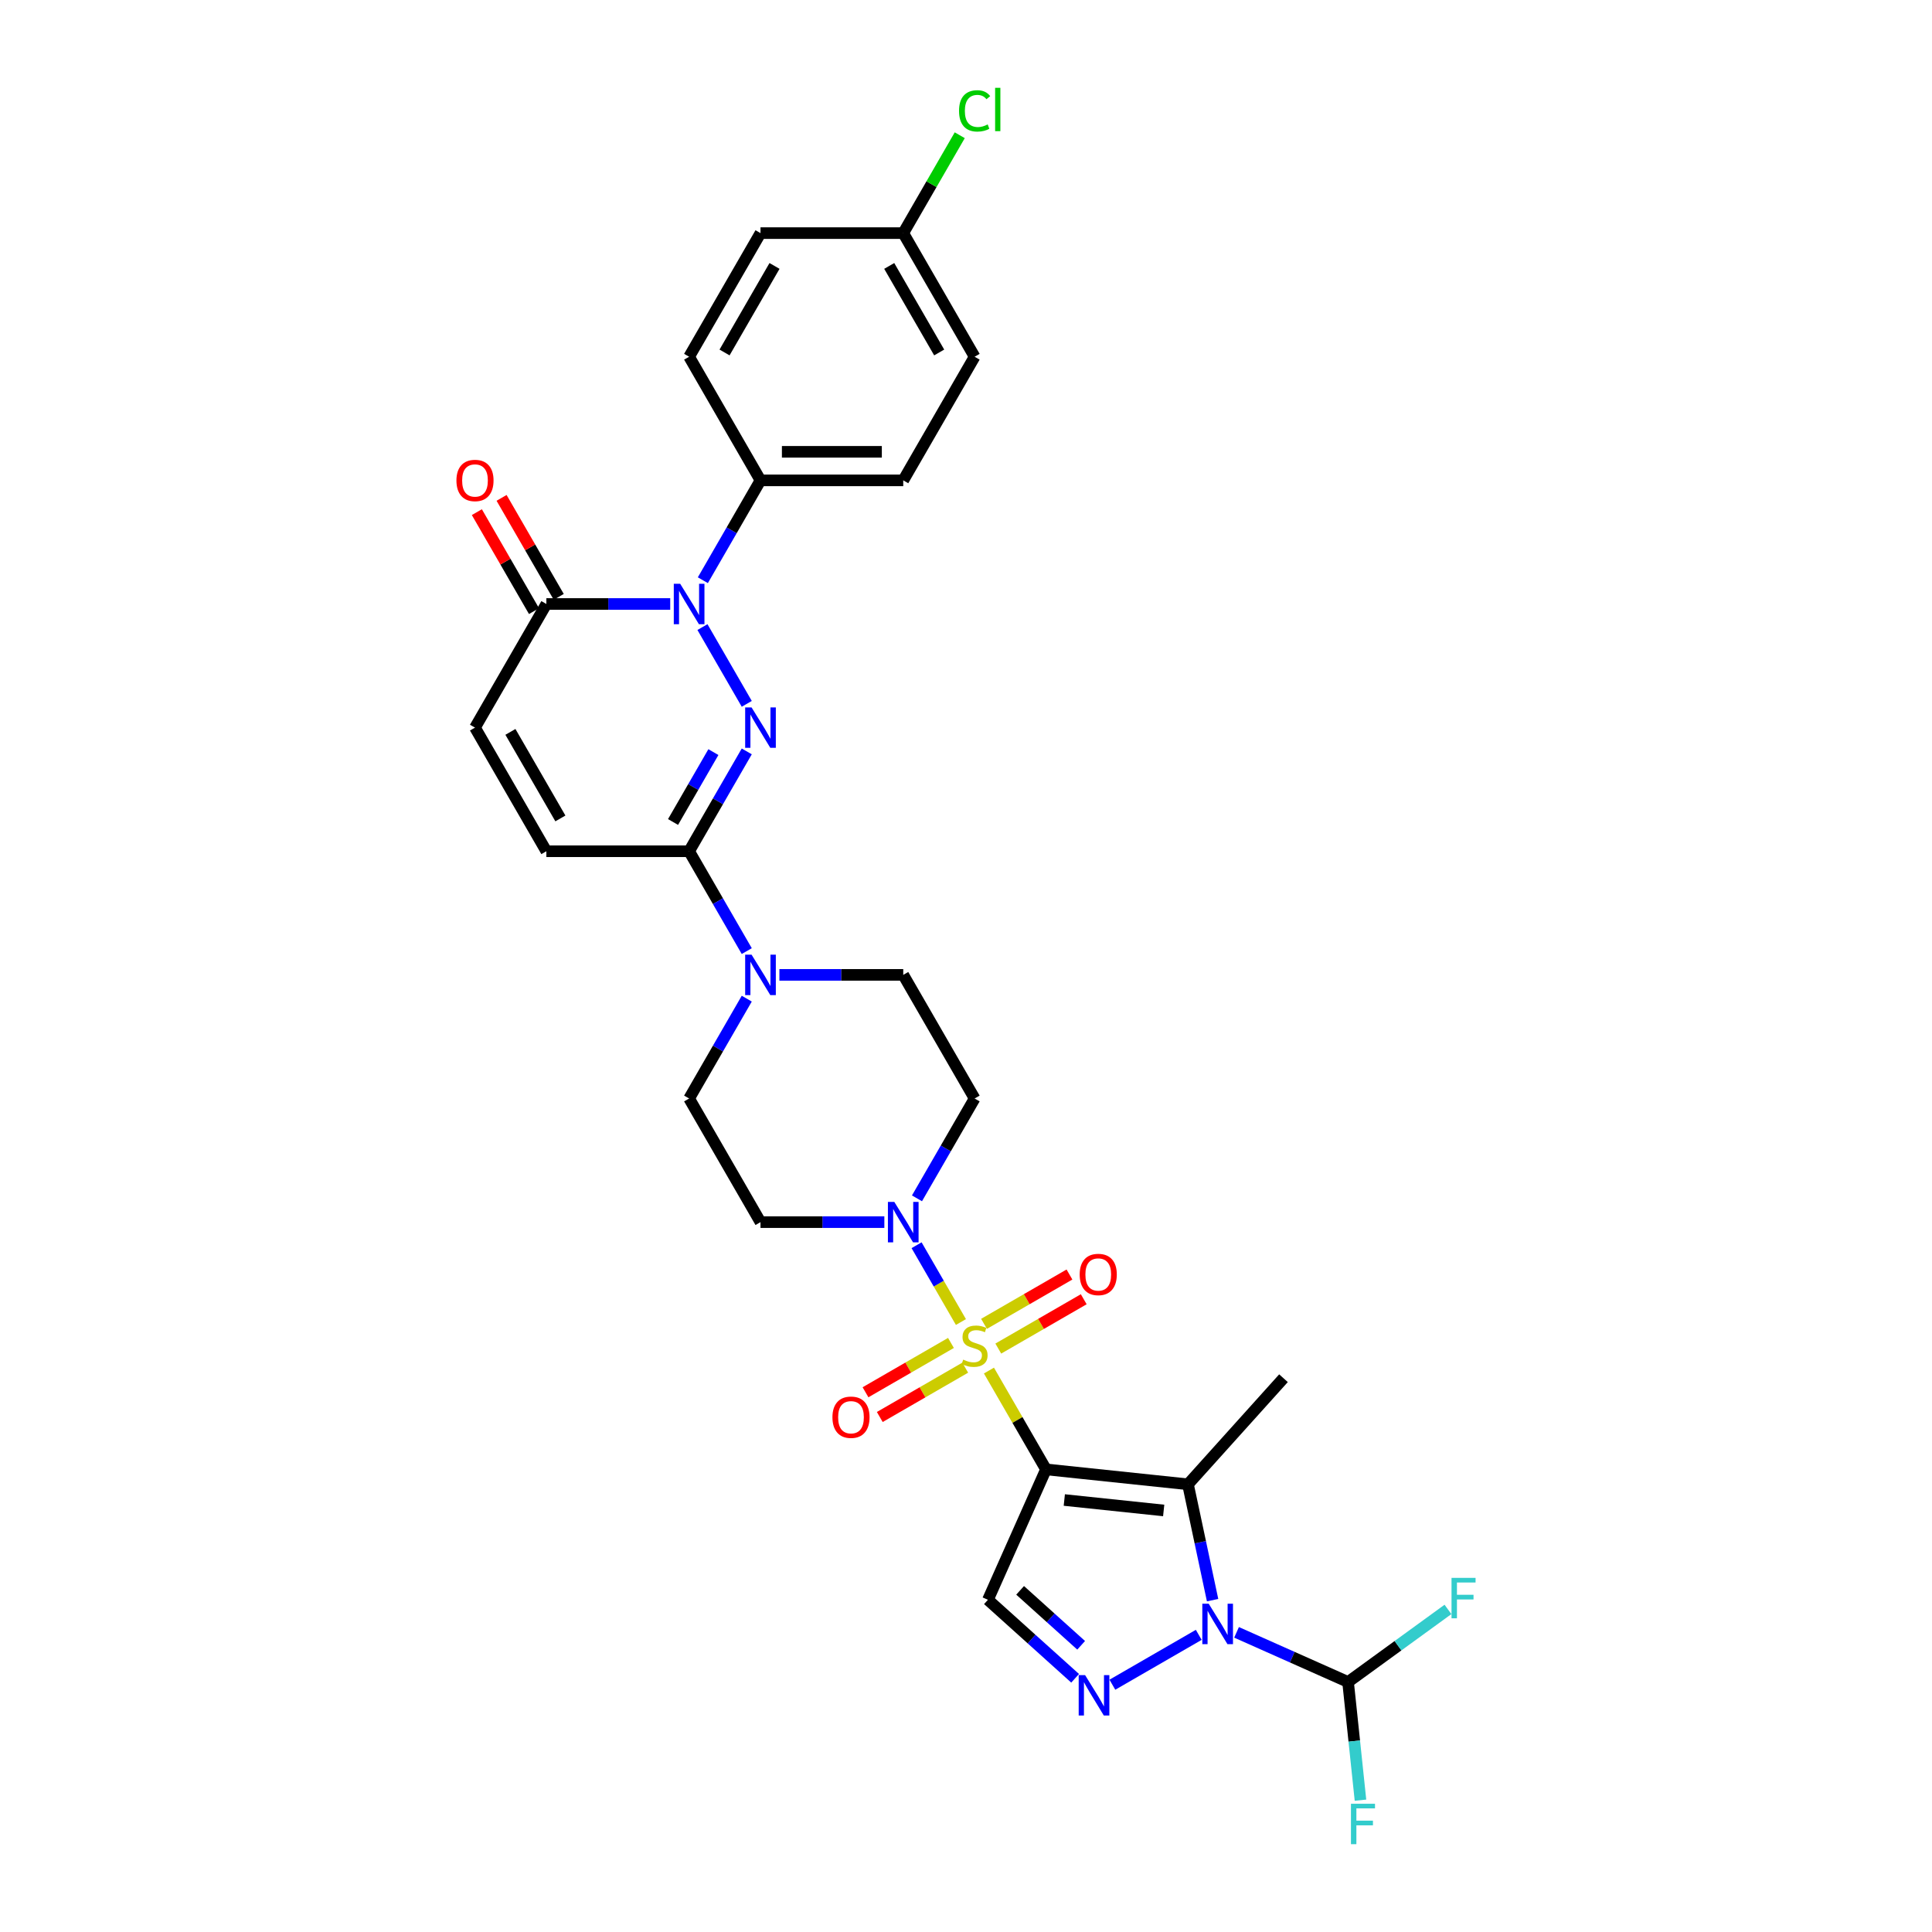 <?xml version='1.0' encoding='iso-8859-1'?>
<svg version='1.1' baseProfile='full'
              xmlns='http://www.w3.org/2000/svg'
                      xmlns:rdkit='http://www.rdkit.org/xml'
                      xmlns:xlink='http://www.w3.org/1999/xlink'
                  xml:space='preserve'
width='1000px' height='1000px' viewBox='0 0 1000 1000'>
<!-- END OF HEADER -->
<rect style='opacity:1.0;fill:#FFFFFF;stroke:none' width='1000' height='1000' x='0' y='0'> </rect>
<path class='bond-0' d='M 511.877,709.402 L 526.642,734.976' style='fill:none;fill-rule:evenodd;stroke:#CCCC00;stroke-width:6px;stroke-linecap:butt;stroke-linejoin:miter;stroke-opacity:1' />
<path class='bond-0' d='M 526.642,734.976 L 541.407,760.55' style='fill:none;fill-rule:evenodd;stroke:#000000;stroke-width:6px;stroke-linecap:butt;stroke-linejoin:miter;stroke-opacity:1' />
<path class='bond-8' d='M 497.373,684.28 L 485.897,664.404' style='fill:none;fill-rule:evenodd;stroke:#CCCC00;stroke-width:6px;stroke-linecap:butt;stroke-linejoin:miter;stroke-opacity:1' />
<path class='bond-8' d='M 485.897,664.404 L 474.421,644.527' style='fill:none;fill-rule:evenodd;stroke:#0000FF;stroke-width:6px;stroke-linecap:butt;stroke-linejoin:miter;stroke-opacity:1' />
<path class='bond-14' d='M 516.714,698.02 L 538.827,685.252' style='fill:none;fill-rule:evenodd;stroke:#CCCC00;stroke-width:6px;stroke-linecap:butt;stroke-linejoin:miter;stroke-opacity:1' />
<path class='bond-14' d='M 538.827,685.252 L 560.941,672.485' style='fill:none;fill-rule:evenodd;stroke:#FF0000;stroke-width:6px;stroke-linecap:butt;stroke-linejoin:miter;stroke-opacity:1' />
<path class='bond-14' d='M 509.325,685.222 L 531.438,672.455' style='fill:none;fill-rule:evenodd;stroke:#CCCC00;stroke-width:6px;stroke-linecap:butt;stroke-linejoin:miter;stroke-opacity:1' />
<path class='bond-14' d='M 531.438,672.455 L 553.552,659.687' style='fill:none;fill-rule:evenodd;stroke:#FF0000;stroke-width:6px;stroke-linecap:butt;stroke-linejoin:miter;stroke-opacity:1' />
<path class='bond-15' d='M 492.212,695.102 L 470.099,707.869' style='fill:none;fill-rule:evenodd;stroke:#CCCC00;stroke-width:6px;stroke-linecap:butt;stroke-linejoin:miter;stroke-opacity:1' />
<path class='bond-15' d='M 470.099,707.869 L 447.985,720.636' style='fill:none;fill-rule:evenodd;stroke:#FF0000;stroke-width:6px;stroke-linecap:butt;stroke-linejoin:miter;stroke-opacity:1' />
<path class='bond-15' d='M 499.601,707.899 L 477.488,720.667' style='fill:none;fill-rule:evenodd;stroke:#CCCC00;stroke-width:6px;stroke-linecap:butt;stroke-linejoin:miter;stroke-opacity:1' />
<path class='bond-15' d='M 477.488,720.667 L 455.374,733.434' style='fill:none;fill-rule:evenodd;stroke:#FF0000;stroke-width:6px;stroke-linecap:butt;stroke-linejoin:miter;stroke-opacity:1' />
<path class='bond-2' d='M 541.407,760.55 L 614.89,768.273' style='fill:none;fill-rule:evenodd;stroke:#000000;stroke-width:6px;stroke-linecap:butt;stroke-linejoin:miter;stroke-opacity:1' />
<path class='bond-2' d='M 550.885,776.405 L 602.323,781.811' style='fill:none;fill-rule:evenodd;stroke:#000000;stroke-width:6px;stroke-linecap:butt;stroke-linejoin:miter;stroke-opacity:1' />
<path class='bond-7' d='M 541.407,760.55 L 511.354,828.05' style='fill:none;fill-rule:evenodd;stroke:#000000;stroke-width:6px;stroke-linecap:butt;stroke-linejoin:miter;stroke-opacity:1' />
<path class='bond-1' d='M 627.636,828.237 L 621.263,798.255' style='fill:none;fill-rule:evenodd;stroke:#0000FF;stroke-width:6px;stroke-linecap:butt;stroke-linejoin:miter;stroke-opacity:1' />
<path class='bond-1' d='M 621.263,798.255 L 614.89,768.273' style='fill:none;fill-rule:evenodd;stroke:#000000;stroke-width:6px;stroke-linecap:butt;stroke-linejoin:miter;stroke-opacity:1' />
<path class='bond-11' d='M 640.035,844.902 L 668.894,857.751' style='fill:none;fill-rule:evenodd;stroke:#0000FF;stroke-width:6px;stroke-linecap:butt;stroke-linejoin:miter;stroke-opacity:1' />
<path class='bond-11' d='M 668.894,857.751 L 697.753,870.6' style='fill:none;fill-rule:evenodd;stroke:#000000;stroke-width:6px;stroke-linecap:butt;stroke-linejoin:miter;stroke-opacity:1' />
<path class='bond-32' d='M 620.47,846.195 L 575.764,872.006' style='fill:none;fill-rule:evenodd;stroke:#0000FF;stroke-width:6px;stroke-linecap:butt;stroke-linejoin:miter;stroke-opacity:1' />
<path class='bond-26' d='M 614.89,768.273 L 664.331,713.363' style='fill:none;fill-rule:evenodd;stroke:#000000;stroke-width:6px;stroke-linecap:butt;stroke-linejoin:miter;stroke-opacity:1' />
<path class='bond-3' d='M 386.524,388.925 L 371.605,414.765' style='fill:none;fill-rule:evenodd;stroke:#0000FF;stroke-width:6px;stroke-linecap:butt;stroke-linejoin:miter;stroke-opacity:1' />
<path class='bond-3' d='M 371.605,414.765 L 356.687,440.605' style='fill:none;fill-rule:evenodd;stroke:#000000;stroke-width:6px;stroke-linecap:butt;stroke-linejoin:miter;stroke-opacity:1' />
<path class='bond-3' d='M 369.25,389.289 L 358.807,407.376' style='fill:none;fill-rule:evenodd;stroke:#0000FF;stroke-width:6px;stroke-linecap:butt;stroke-linejoin:miter;stroke-opacity:1' />
<path class='bond-3' d='M 358.807,407.376 L 348.365,425.464' style='fill:none;fill-rule:evenodd;stroke:#000000;stroke-width:6px;stroke-linecap:butt;stroke-linejoin:miter;stroke-opacity:1' />
<path class='bond-4' d='M 386.524,364.306 L 363.589,324.581' style='fill:none;fill-rule:evenodd;stroke:#0000FF;stroke-width:6px;stroke-linecap:butt;stroke-linejoin:miter;stroke-opacity:1' />
<path class='bond-16' d='M 363.794,300.317 L 378.712,274.477' style='fill:none;fill-rule:evenodd;stroke:#0000FF;stroke-width:6px;stroke-linecap:butt;stroke-linejoin:miter;stroke-opacity:1' />
<path class='bond-16' d='M 378.712,274.477 L 393.631,248.638' style='fill:none;fill-rule:evenodd;stroke:#000000;stroke-width:6px;stroke-linecap:butt;stroke-linejoin:miter;stroke-opacity:1' />
<path class='bond-33' d='M 346.904,312.627 L 314.851,312.627' style='fill:none;fill-rule:evenodd;stroke:#0000FF;stroke-width:6px;stroke-linecap:butt;stroke-linejoin:miter;stroke-opacity:1' />
<path class='bond-33' d='M 314.851,312.627 L 282.799,312.627' style='fill:none;fill-rule:evenodd;stroke:#000000;stroke-width:6px;stroke-linecap:butt;stroke-linejoin:miter;stroke-opacity:1' />
<path class='bond-5' d='M 556.481,868.682 L 533.917,848.366' style='fill:none;fill-rule:evenodd;stroke:#0000FF;stroke-width:6px;stroke-linecap:butt;stroke-linejoin:miter;stroke-opacity:1' />
<path class='bond-5' d='M 533.917,848.366 L 511.354,828.05' style='fill:none;fill-rule:evenodd;stroke:#000000;stroke-width:6px;stroke-linecap:butt;stroke-linejoin:miter;stroke-opacity:1' />
<path class='bond-5' d='M 559.6,851.605 L 543.806,837.384' style='fill:none;fill-rule:evenodd;stroke:#0000FF;stroke-width:6px;stroke-linecap:butt;stroke-linejoin:miter;stroke-opacity:1' />
<path class='bond-5' d='M 543.806,837.384 L 528.011,823.163' style='fill:none;fill-rule:evenodd;stroke:#000000;stroke-width:6px;stroke-linecap:butt;stroke-linejoin:miter;stroke-opacity:1' />
<path class='bond-6' d='M 356.687,440.605 L 371.605,466.444' style='fill:none;fill-rule:evenodd;stroke:#000000;stroke-width:6px;stroke-linecap:butt;stroke-linejoin:miter;stroke-opacity:1' />
<path class='bond-6' d='M 371.605,466.444 L 386.524,492.284' style='fill:none;fill-rule:evenodd;stroke:#0000FF;stroke-width:6px;stroke-linecap:butt;stroke-linejoin:miter;stroke-opacity:1' />
<path class='bond-12' d='M 356.687,440.605 L 282.799,440.605' style='fill:none;fill-rule:evenodd;stroke:#000000;stroke-width:6px;stroke-linecap:butt;stroke-linejoin:miter;stroke-opacity:1' />
<path class='bond-17' d='M 474.626,620.262 L 489.544,594.422' style='fill:none;fill-rule:evenodd;stroke:#0000FF;stroke-width:6px;stroke-linecap:butt;stroke-linejoin:miter;stroke-opacity:1' />
<path class='bond-17' d='M 489.544,594.422 L 504.463,568.583' style='fill:none;fill-rule:evenodd;stroke:#000000;stroke-width:6px;stroke-linecap:butt;stroke-linejoin:miter;stroke-opacity:1' />
<path class='bond-18' d='M 457.736,632.572 L 425.683,632.572' style='fill:none;fill-rule:evenodd;stroke:#0000FF;stroke-width:6px;stroke-linecap:butt;stroke-linejoin:miter;stroke-opacity:1' />
<path class='bond-18' d='M 425.683,632.572 L 393.631,632.572' style='fill:none;fill-rule:evenodd;stroke:#000000;stroke-width:6px;stroke-linecap:butt;stroke-linejoin:miter;stroke-opacity:1' />
<path class='bond-9' d='M 282.799,312.627 L 245.855,376.616' style='fill:none;fill-rule:evenodd;stroke:#000000;stroke-width:6px;stroke-linecap:butt;stroke-linejoin:miter;stroke-opacity:1' />
<path class='bond-21' d='M 289.198,308.932 L 274.407,283.314' style='fill:none;fill-rule:evenodd;stroke:#000000;stroke-width:6px;stroke-linecap:butt;stroke-linejoin:miter;stroke-opacity:1' />
<path class='bond-21' d='M 274.407,283.314 L 259.616,257.696' style='fill:none;fill-rule:evenodd;stroke:#FF0000;stroke-width:6px;stroke-linecap:butt;stroke-linejoin:miter;stroke-opacity:1' />
<path class='bond-21' d='M 276.4,316.321 L 261.609,290.703' style='fill:none;fill-rule:evenodd;stroke:#000000;stroke-width:6px;stroke-linecap:butt;stroke-linejoin:miter;stroke-opacity:1' />
<path class='bond-21' d='M 261.609,290.703 L 246.819,265.085' style='fill:none;fill-rule:evenodd;stroke:#FF0000;stroke-width:6px;stroke-linecap:butt;stroke-linejoin:miter;stroke-opacity:1' />
<path class='bond-10' d='M 386.524,516.903 L 371.605,542.743' style='fill:none;fill-rule:evenodd;stroke:#0000FF;stroke-width:6px;stroke-linecap:butt;stroke-linejoin:miter;stroke-opacity:1' />
<path class='bond-10' d='M 371.605,542.743 L 356.687,568.583' style='fill:none;fill-rule:evenodd;stroke:#000000;stroke-width:6px;stroke-linecap:butt;stroke-linejoin:miter;stroke-opacity:1' />
<path class='bond-31' d='M 403.414,504.594 L 435.466,504.594' style='fill:none;fill-rule:evenodd;stroke:#0000FF;stroke-width:6px;stroke-linecap:butt;stroke-linejoin:miter;stroke-opacity:1' />
<path class='bond-31' d='M 435.466,504.594 L 467.519,504.594' style='fill:none;fill-rule:evenodd;stroke:#000000;stroke-width:6px;stroke-linecap:butt;stroke-linejoin:miter;stroke-opacity:1' />
<path class='bond-24' d='M 697.753,870.6 L 700.968,901.186' style='fill:none;fill-rule:evenodd;stroke:#000000;stroke-width:6px;stroke-linecap:butt;stroke-linejoin:miter;stroke-opacity:1' />
<path class='bond-24' d='M 700.968,901.186 L 704.182,931.773' style='fill:none;fill-rule:evenodd;stroke:#33CCCC;stroke-width:6px;stroke-linecap:butt;stroke-linejoin:miter;stroke-opacity:1' />
<path class='bond-25' d='M 697.753,870.6 L 723.607,851.815' style='fill:none;fill-rule:evenodd;stroke:#000000;stroke-width:6px;stroke-linecap:butt;stroke-linejoin:miter;stroke-opacity:1' />
<path class='bond-25' d='M 723.607,851.815 L 749.461,833.031' style='fill:none;fill-rule:evenodd;stroke:#33CCCC;stroke-width:6px;stroke-linecap:butt;stroke-linejoin:miter;stroke-opacity:1' />
<path class='bond-13' d='M 282.799,440.605 L 245.855,376.616' style='fill:none;fill-rule:evenodd;stroke:#000000;stroke-width:6px;stroke-linecap:butt;stroke-linejoin:miter;stroke-opacity:1' />
<path class='bond-13' d='M 290.055,423.618 L 264.194,378.825' style='fill:none;fill-rule:evenodd;stroke:#000000;stroke-width:6px;stroke-linecap:butt;stroke-linejoin:miter;stroke-opacity:1' />
<path class='bond-22' d='M 393.631,248.638 L 467.519,248.638' style='fill:none;fill-rule:evenodd;stroke:#000000;stroke-width:6px;stroke-linecap:butt;stroke-linejoin:miter;stroke-opacity:1' />
<path class='bond-22' d='M 404.714,233.86 L 456.436,233.86' style='fill:none;fill-rule:evenodd;stroke:#000000;stroke-width:6px;stroke-linecap:butt;stroke-linejoin:miter;stroke-opacity:1' />
<path class='bond-23' d='M 393.631,248.638 L 356.687,184.649' style='fill:none;fill-rule:evenodd;stroke:#000000;stroke-width:6px;stroke-linecap:butt;stroke-linejoin:miter;stroke-opacity:1' />
<path class='bond-19' d='M 504.463,568.583 L 467.519,504.594' style='fill:none;fill-rule:evenodd;stroke:#000000;stroke-width:6px;stroke-linecap:butt;stroke-linejoin:miter;stroke-opacity:1' />
<path class='bond-20' d='M 393.631,632.572 L 356.687,568.583' style='fill:none;fill-rule:evenodd;stroke:#000000;stroke-width:6px;stroke-linecap:butt;stroke-linejoin:miter;stroke-opacity:1' />
<path class='bond-28' d='M 467.519,248.638 L 504.463,184.649' style='fill:none;fill-rule:evenodd;stroke:#000000;stroke-width:6px;stroke-linecap:butt;stroke-linejoin:miter;stroke-opacity:1' />
<path class='bond-29' d='M 356.687,184.649 L 393.631,120.66' style='fill:none;fill-rule:evenodd;stroke:#000000;stroke-width:6px;stroke-linecap:butt;stroke-linejoin:miter;stroke-opacity:1' />
<path class='bond-29' d='M 375.026,182.439 L 400.887,137.647' style='fill:none;fill-rule:evenodd;stroke:#000000;stroke-width:6px;stroke-linecap:butt;stroke-linejoin:miter;stroke-opacity:1' />
<path class='bond-27' d='M 467.519,120.66 L 393.631,120.66' style='fill:none;fill-rule:evenodd;stroke:#000000;stroke-width:6px;stroke-linecap:butt;stroke-linejoin:miter;stroke-opacity:1' />
<path class='bond-30' d='M 467.519,120.66 L 482.143,95.33' style='fill:none;fill-rule:evenodd;stroke:#000000;stroke-width:6px;stroke-linecap:butt;stroke-linejoin:miter;stroke-opacity:1' />
<path class='bond-30' d='M 482.143,95.33 L 496.767,70' style='fill:none;fill-rule:evenodd;stroke:#00CC00;stroke-width:6px;stroke-linecap:butt;stroke-linejoin:miter;stroke-opacity:1' />
<path class='bond-34' d='M 467.519,120.66 L 504.463,184.649' style='fill:none;fill-rule:evenodd;stroke:#000000;stroke-width:6px;stroke-linecap:butt;stroke-linejoin:miter;stroke-opacity:1' />
<path class='bond-34' d='M 460.263,137.647 L 486.124,182.439' style='fill:none;fill-rule:evenodd;stroke:#000000;stroke-width:6px;stroke-linecap:butt;stroke-linejoin:miter;stroke-opacity:1' />
<path  class='atom-0' d='M 498.552 703.743
Q 498.788 703.831, 499.764 704.245
Q 500.739 704.659, 501.803 704.925
Q 502.897 705.161, 503.961 705.161
Q 505.941 705.161, 507.093 704.215
Q 508.246 703.24, 508.246 701.555
Q 508.246 700.403, 507.655 699.694
Q 507.093 698.984, 506.207 698.6
Q 505.32 698.216, 503.842 697.772
Q 501.98 697.211, 500.857 696.679
Q 499.764 696.147, 498.966 695.024
Q 498.197 693.901, 498.197 692.009
Q 498.197 689.379, 499.971 687.753
Q 501.773 686.128, 505.32 686.128
Q 507.744 686.128, 510.492 687.28
L 509.812 689.556
Q 507.3 688.522, 505.409 688.522
Q 503.369 688.522, 502.246 689.379
Q 501.123 690.206, 501.153 691.654
Q 501.153 692.778, 501.714 693.457
Q 502.305 694.137, 503.133 694.521
Q 503.99 694.906, 505.409 695.349
Q 507.3 695.94, 508.423 696.531
Q 509.546 697.122, 510.344 698.334
Q 511.172 699.516, 511.172 701.555
Q 511.172 704.452, 509.221 706.018
Q 507.3 707.555, 504.079 707.555
Q 502.217 707.555, 500.798 707.141
Q 499.409 706.757, 497.754 706.077
L 498.552 703.743
' fill='#CCCC00'/>
<path  class='atom-2' d='M 625.627 830.084
L 632.484 841.167
Q 633.164 842.261, 634.257 844.241
Q 635.351 846.221, 635.41 846.339
L 635.41 830.084
L 638.188 830.084
L 638.188 851.009
L 635.321 851.009
L 627.962 838.891
Q 627.105 837.473, 626.189 835.847
Q 625.302 834.222, 625.036 833.719
L 625.036 851.009
L 622.317 851.009
L 622.317 830.084
L 625.627 830.084
' fill='#0000FF'/>
<path  class='atom-4' d='M 389.005 366.153
L 395.862 377.236
Q 396.542 378.33, 397.636 380.31
Q 398.729 382.29, 398.788 382.409
L 398.788 366.153
L 401.566 366.153
L 401.566 387.078
L 398.7 387.078
L 391.34 374.961
Q 390.483 373.542, 389.567 371.916
Q 388.68 370.291, 388.414 369.788
L 388.414 387.078
L 385.695 387.078
L 385.695 366.153
L 389.005 366.153
' fill='#0000FF'/>
<path  class='atom-5' d='M 352.061 302.164
L 358.918 313.247
Q 359.598 314.341, 360.691 316.321
Q 361.785 318.301, 361.844 318.42
L 361.844 302.164
L 364.622 302.164
L 364.622 323.089
L 361.755 323.089
L 354.396 310.972
Q 353.539 309.553, 352.623 307.927
Q 351.736 306.302, 351.47 305.799
L 351.47 323.089
L 348.751 323.089
L 348.751 302.164
L 352.061 302.164
' fill='#0000FF'/>
<path  class='atom-6' d='M 561.638 867.028
L 568.495 878.111
Q 569.175 879.205, 570.268 881.185
Q 571.362 883.165, 571.421 883.283
L 571.421 867.028
L 574.199 867.028
L 574.199 887.953
L 571.332 887.953
L 563.973 875.836
Q 563.116 874.417, 562.2 872.791
Q 561.313 871.166, 561.047 870.663
L 561.047 887.953
L 558.328 887.953
L 558.328 867.028
L 561.638 867.028
' fill='#0000FF'/>
<path  class='atom-9' d='M 462.894 622.109
L 469.75 633.192
Q 470.43 634.286, 471.524 636.266
Q 472.617 638.246, 472.676 638.364
L 472.676 622.109
L 475.455 622.109
L 475.455 643.034
L 472.588 643.034
L 465.228 630.917
Q 464.371 629.498, 463.455 627.872
Q 462.568 626.247, 462.302 625.744
L 462.302 643.034
L 459.583 643.034
L 459.583 622.109
L 462.894 622.109
' fill='#0000FF'/>
<path  class='atom-11' d='M 389.005 494.131
L 395.862 505.214
Q 396.542 506.308, 397.636 508.288
Q 398.729 510.268, 398.788 510.387
L 398.788 494.131
L 401.566 494.131
L 401.566 515.056
L 398.7 515.056
L 391.34 502.939
Q 390.483 501.52, 389.567 499.894
Q 388.68 498.269, 388.414 497.766
L 388.414 515.056
L 385.695 515.056
L 385.695 494.131
L 389.005 494.131
' fill='#0000FF'/>
<path  class='atom-15' d='M 558.847 659.676
Q 558.847 654.651, 561.329 651.844
Q 563.812 649.036, 568.452 649.036
Q 573.092 649.036, 575.575 651.844
Q 578.057 654.651, 578.057 659.676
Q 578.057 664.759, 575.545 667.656
Q 573.033 670.522, 568.452 670.522
Q 563.841 670.522, 561.329 667.656
Q 558.847 664.789, 558.847 659.676
M 568.452 668.158
Q 571.644 668.158, 573.358 666.03
Q 575.102 663.873, 575.102 659.676
Q 575.102 655.568, 573.358 653.499
Q 571.644 651.4, 568.452 651.4
Q 565.26 651.4, 563.516 653.469
Q 561.802 655.538, 561.802 659.676
Q 561.802 663.902, 563.516 666.03
Q 565.26 668.158, 568.452 668.158
' fill='#FF0000'/>
<path  class='atom-16' d='M 430.869 733.564
Q 430.869 728.539, 433.351 725.732
Q 435.834 722.924, 440.474 722.924
Q 445.114 722.924, 447.597 725.732
Q 450.079 728.539, 450.079 733.564
Q 450.079 738.647, 447.567 741.544
Q 445.055 744.411, 440.474 744.411
Q 435.863 744.411, 433.351 741.544
Q 430.869 738.677, 430.869 733.564
M 440.474 742.046
Q 443.666 742.046, 445.38 739.918
Q 447.124 737.761, 447.124 733.564
Q 447.124 729.456, 445.38 727.387
Q 443.666 725.288, 440.474 725.288
Q 437.282 725.288, 435.538 727.357
Q 433.824 729.426, 433.824 733.564
Q 433.824 737.79, 435.538 739.918
Q 437.282 742.046, 440.474 742.046
' fill='#FF0000'/>
<path  class='atom-22' d='M 236.249 248.697
Q 236.249 243.672, 238.732 240.865
Q 241.214 238.057, 245.855 238.057
Q 250.495 238.057, 252.977 240.865
Q 255.46 243.672, 255.46 248.697
Q 255.46 253.78, 252.948 256.677
Q 250.436 259.544, 245.855 259.544
Q 241.244 259.544, 238.732 256.677
Q 236.249 253.81, 236.249 248.697
M 245.855 257.179
Q 249.047 257.179, 250.761 255.051
Q 252.505 252.894, 252.505 248.697
Q 252.505 244.589, 250.761 242.52
Q 249.047 240.421, 245.855 240.421
Q 242.663 240.421, 240.919 242.49
Q 239.205 244.559, 239.205 248.697
Q 239.205 252.923, 240.919 255.051
Q 242.663 257.179, 245.855 257.179
' fill='#FF0000'/>
<path  class='atom-25' d='M 699.255 933.62
L 711.698 933.62
L 711.698 936.014
L 702.063 936.014
L 702.063 942.369
L 710.634 942.369
L 710.634 944.792
L 702.063 944.792
L 702.063 954.545
L 699.255 954.545
L 699.255 933.62
' fill='#33CCCC'/>
<path  class='atom-26' d='M 751.308 816.707
L 763.751 816.707
L 763.751 819.101
L 754.116 819.101
L 754.116 825.455
L 762.687 825.455
L 762.687 827.879
L 754.116 827.879
L 754.116 837.632
L 751.308 837.632
L 751.308 816.707
' fill='#33CCCC'/>
<path  class='atom-31' d='M 496.394 57.395
Q 496.394 52.193, 498.818 49.474
Q 501.271 46.725, 505.911 46.725
Q 510.226 46.725, 512.532 49.77
L 510.581 51.366
Q 508.896 49.149, 505.911 49.149
Q 502.749 49.149, 501.064 51.277
Q 499.409 53.375, 499.409 57.395
Q 499.409 61.533, 501.123 63.661
Q 502.867 65.789, 506.236 65.789
Q 508.542 65.789, 511.231 64.4
L 512.059 66.616
Q 510.965 67.325, 509.31 67.739
Q 507.655 68.153, 505.823 68.153
Q 501.271 68.153, 498.818 65.375
Q 496.394 62.597, 496.394 57.395
' fill='#00CC00'/>
<path  class='atom-31' d='M 515.073 45.455
L 517.792 45.455
L 517.792 67.887
L 515.073 67.887
L 515.073 45.455
' fill='#00CC00'/>
</svg>
